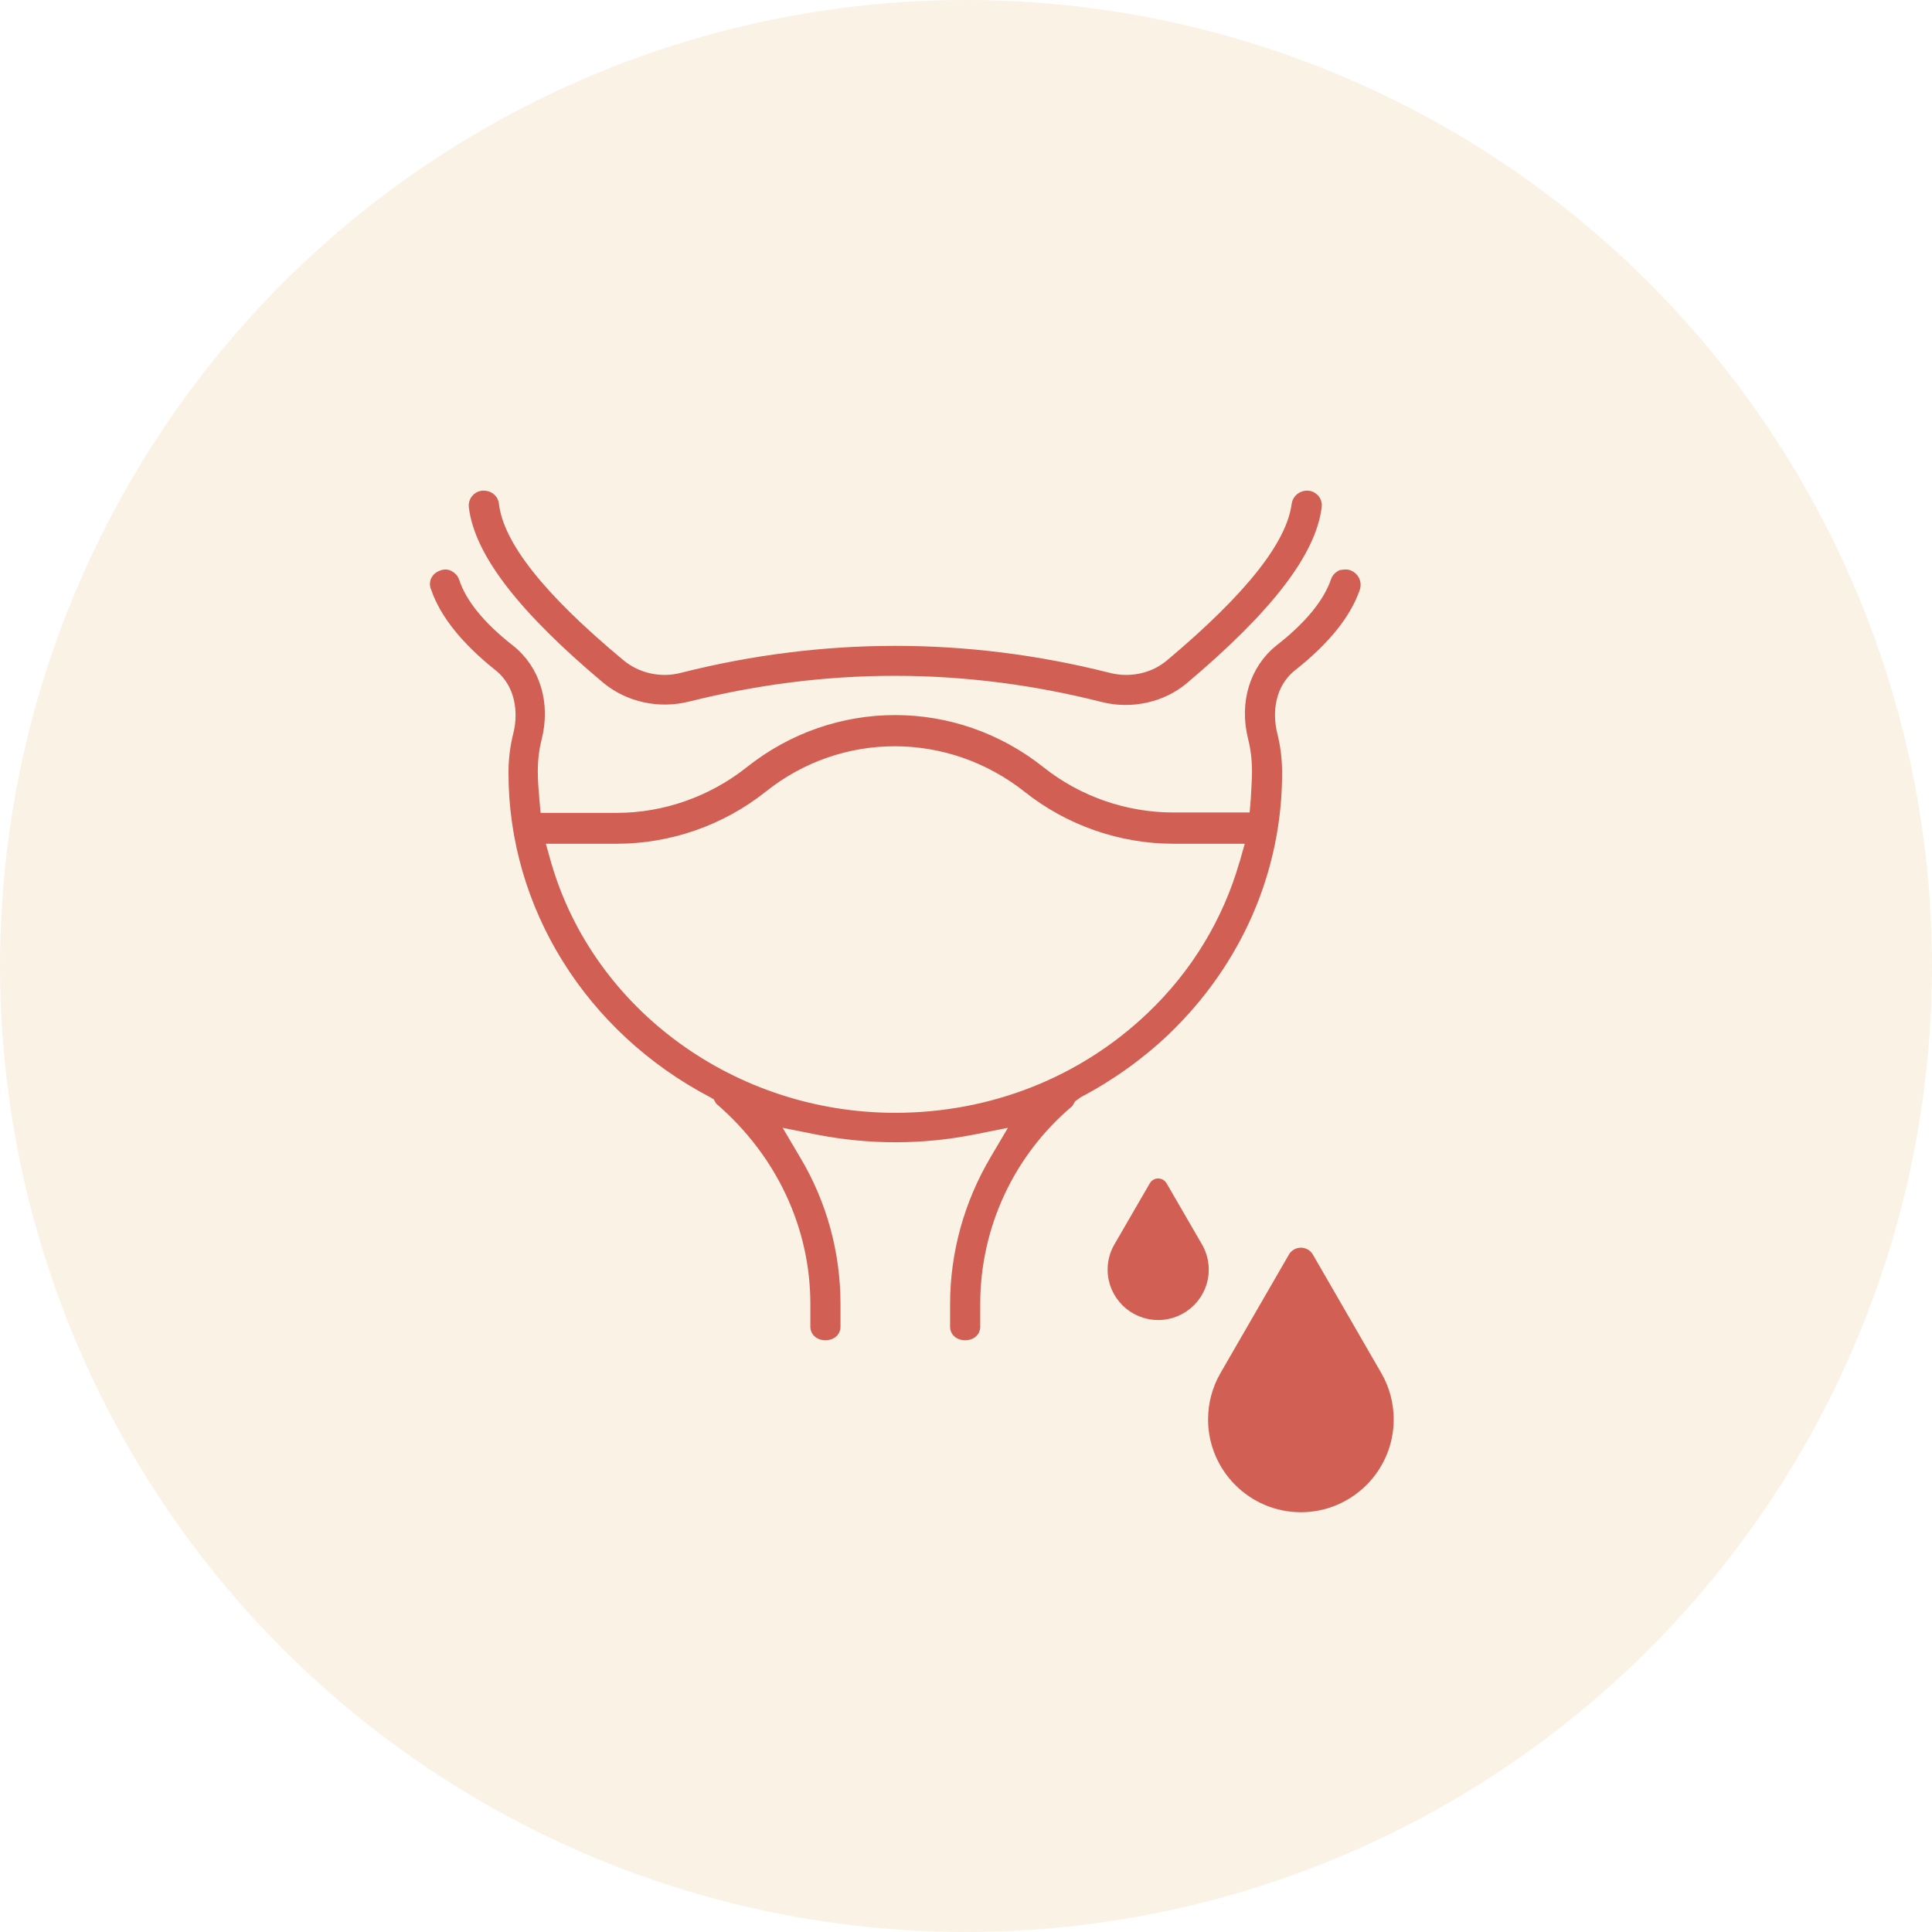 <svg width="191" height="191" viewBox="0 0 191 191" fill="none" xmlns="http://www.w3.org/2000/svg">
<circle cx="95.5" cy="95.5" r="95.5" fill="#F0CD9E" fill-opacity="0.25"/>
<path d="M136.125 135.995L129.359 124.28C129.204 124.012 128.917 123.847 128.607 123.847C128.298 123.847 128.011 124.011 127.856 124.28L121.09 135.995C120.332 137.305 119.932 138.804 119.932 140.326C119.932 145.109 123.824 149 128.607 149C133.391 149 137.283 145.109 137.283 140.326C137.283 138.803 136.883 137.305 136.125 135.995Z" fill="#D15F53" stroke="#D15F53"/>
<path d="M118.399 123.279L114.89 117.224C114.809 117.086 114.661 117 114.5 117C114.339 117 114.191 117.085 114.11 117.224L110.601 123.279C110.208 123.956 110 124.731 110 125.517C110 127.989 112.019 130 114.5 130C116.981 130 119 127.989 119 125.517C119 124.73 118.792 123.956 118.399 123.279Z" fill="#D15F53" stroke="#D15F53"/>
<path d="M47.72 49.003C48.274 48.964 48.789 49.318 48.829 49.87C49.304 53.892 53.381 59.058 61.297 65.642C62.999 67.062 65.335 67.575 67.511 66.983C81.445 63.474 95.575 63.474 109.508 66.983C111.725 67.575 114.06 67.062 115.723 65.642C123.6 59.018 127.677 53.853 128.191 49.87C128.271 49.318 128.785 48.964 129.3 49.003C129.656 49.042 129.854 49.24 129.973 49.358C130.131 49.555 130.21 49.831 130.17 50.068C129.616 54.602 125.302 60.162 117.029 67.141C114.892 68.954 111.844 69.625 109.033 68.915C102.186 67.18 95.338 66.313 88.451 66.313C81.563 66.313 74.795 67.18 67.987 68.876C65.136 69.585 62.168 68.915 59.991 67.141C51.718 60.201 47.404 54.642 46.849 50.107C46.77 49.555 47.166 49.082 47.681 49.003H47.72Z" fill="#D15F53" stroke="#D15F53"/>
<path d="M133.337 56.849C133.02 56.731 132.704 56.849 132.585 56.849C132.427 56.928 132.189 57.086 132.07 57.401C131.318 59.609 129.458 61.897 126.529 64.183C124.035 66.155 123.006 69.507 123.877 72.937C124.154 74.041 124.273 75.145 124.273 76.288C124.273 77.195 124.193 78.102 124.154 79.009L123.996 80.823H116C111.25 80.823 106.579 79.206 102.859 76.249C94.388 69.507 82.592 69.507 74.122 76.249C70.401 79.206 65.73 80.862 60.98 80.862H52.985L52.826 79.049C52.747 78.142 52.668 77.235 52.668 76.288C52.668 75.184 52.787 74.041 53.064 72.976C53.935 69.546 52.906 66.194 50.412 64.223C47.483 61.936 45.622 59.649 44.91 57.441C44.831 57.204 44.633 57.007 44.395 56.889C44.276 56.81 43.999 56.731 43.643 56.889C43.406 56.968 43.208 57.126 43.089 57.362C42.97 57.599 42.97 57.875 43.089 58.111C43.96 60.674 46.058 63.276 49.264 65.84C51.52 67.614 51.758 70.492 51.243 72.582C50.926 73.804 50.768 75.106 50.768 76.407C50.768 89.576 58.328 101.681 70.441 108.03L70.915 108.306L71.193 108.779C77.249 114.023 80.613 121.278 80.613 128.927V131.175C80.613 132.279 82.592 132.279 82.592 131.175V128.927C82.592 123.88 81.246 118.952 78.634 114.614L76.378 110.79L80.732 111.657C85.917 112.682 91.142 112.682 96.288 111.657L100.642 110.79L98.386 114.614C95.813 118.952 94.427 123.88 94.427 128.927V131.175C94.427 132.279 96.407 132.279 96.407 131.175V128.927C96.407 121.239 99.771 113.983 105.629 109.015L105.906 108.542L106.54 108.069C109.706 106.413 112.635 104.323 115.169 101.918C122.294 95.097 126.252 86.028 126.252 76.407C126.252 75.106 126.093 73.804 125.777 72.582C125.262 70.453 125.5 67.614 127.756 65.84C131.002 63.276 133.1 60.674 133.97 58.111C134.129 57.599 133.852 57.047 133.337 56.849ZM123.006 85.397C121.383 91.075 118.217 96.319 113.823 100.498C107.054 106.965 98.069 110.514 88.49 110.514C72.459 110.514 58.289 100.183 54.014 85.436L53.301 82.913H60.98C66.166 82.913 71.272 81.138 75.349 77.905C83.067 71.715 93.873 71.754 101.631 77.905C105.708 81.138 110.815 82.913 116 82.913H123.718L123.006 85.436V85.397Z" fill="#D15F53"/>
<path d="M133.337 56.849C133.02 56.731 132.704 56.849 132.585 56.849C132.427 56.928 132.189 57.086 132.07 57.401C131.318 59.609 129.458 61.897 126.529 64.183C124.035 66.155 123.006 69.507 123.877 72.937C124.154 74.041 124.273 75.145 124.273 76.288C124.273 77.195 124.193 78.102 124.154 79.009L123.996 80.823H116C111.25 80.823 106.579 79.206 102.859 76.249C94.388 69.507 82.592 69.507 74.122 76.249C70.401 79.206 65.73 80.862 60.98 80.862H52.985L52.826 79.049C52.747 78.142 52.668 77.235 52.668 76.288C52.668 75.184 52.787 74.041 53.064 72.976C53.935 69.546 52.906 66.194 50.412 64.223C47.483 61.936 45.622 59.649 44.91 57.441C44.831 57.204 44.633 57.007 44.395 56.889C44.276 56.81 43.999 56.731 43.643 56.889C43.406 56.968 43.208 57.126 43.089 57.362C42.97 57.599 42.97 57.875 43.089 58.111C43.96 60.674 46.058 63.276 49.264 65.84C51.52 67.614 51.758 70.492 51.243 72.582C50.926 73.804 50.768 75.106 50.768 76.407C50.768 89.576 58.328 101.681 70.441 108.03L70.915 108.306L71.193 108.779C77.249 114.023 80.613 121.278 80.613 128.927V131.175C80.613 132.279 82.592 132.279 82.592 131.175V128.927C82.592 123.88 81.246 118.952 78.634 114.614L76.378 110.79L80.732 111.657C85.917 112.682 91.142 112.682 96.288 111.657L100.642 110.79L98.386 114.614C95.813 118.952 94.427 123.88 94.427 128.927V131.175C94.427 132.279 96.407 132.279 96.407 131.175V128.927C96.407 121.239 99.771 113.983 105.629 109.015L105.906 108.542L106.54 108.069C109.706 106.413 112.635 104.323 115.169 101.918C122.294 95.097 126.252 86.028 126.252 76.407C126.252 75.106 126.093 73.804 125.777 72.582C125.262 70.453 125.5 67.614 127.756 65.84C131.002 63.276 133.1 60.674 133.97 58.111C134.129 57.599 133.852 57.047 133.337 56.849ZM133.337 56.849H133.377M123.006 85.397C121.383 91.075 118.217 96.319 113.823 100.498C107.054 106.965 98.069 110.514 88.49 110.514C72.459 110.514 58.289 100.183 54.014 85.436L53.301 82.913H60.98C66.166 82.913 71.272 81.138 75.349 77.905C83.067 71.715 93.873 71.754 101.631 77.905C105.708 81.138 110.815 82.913 116 82.913H123.718L123.006 85.436V85.397Z" stroke="#D15F53"/>
</svg>
